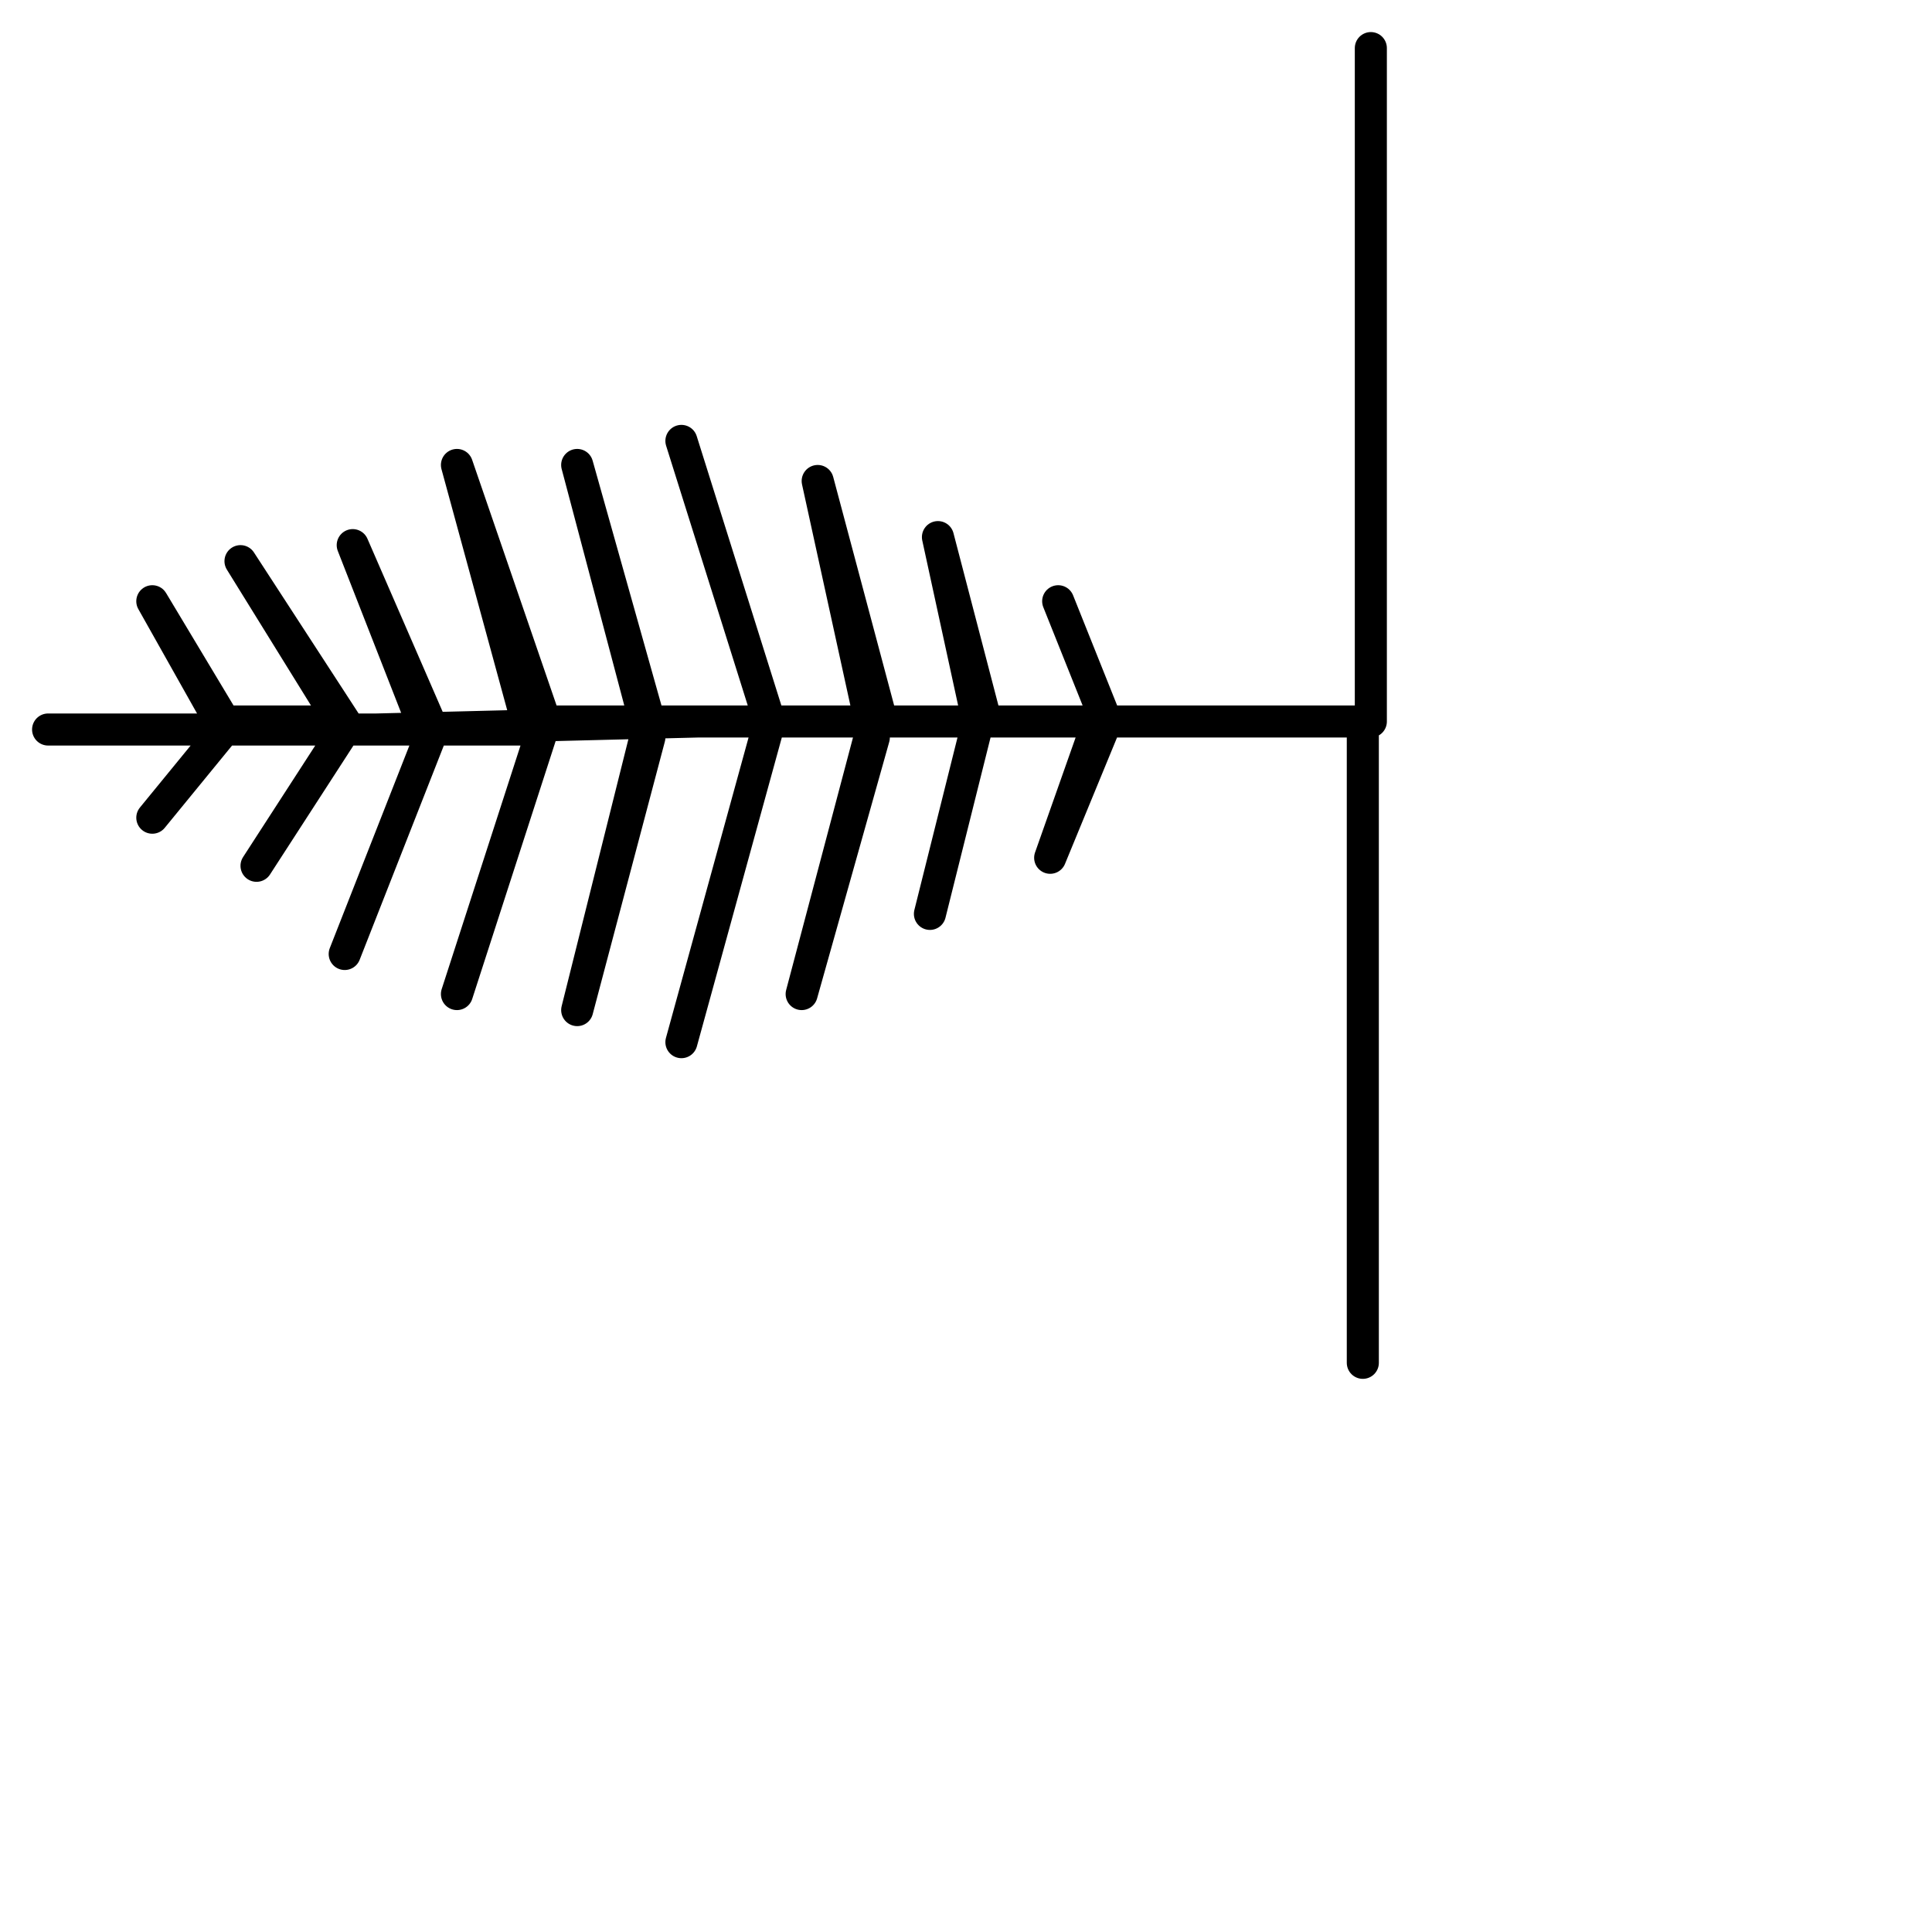 <?xml version="1.0" encoding="utf-8"?>
<!-- Generator: Adobe Illustrator 24.1.2, SVG Export Plug-In . SVG Version: 6.00 Build 0)  -->
<svg version="1.1" id="Ebene_1" xmlns="http://www.w3.org/2000/svg" xmlns:xlink="http://www.w3.org/1999/xlink" x="0px" y="0px"
	 viewBox="0 0 24.1 24.1" style="enable-background:new 0 0 24.1 24.1;" xml:space="preserve">
<style type="text/css">
	.st0{fill:none;stroke:#000000;stroke-width:0.4;stroke-linecap:round;stroke-linejoin:round;stroke-miterlimit:22.926;}
</style>
<path class="st0" d="M17.1,0.6L17.1,0.6v3.6v4.8H13H8.7l-4,0.1L0.6,9.1l2.2,0l-0.9,1.1l0.9-1.1L1.9,7.5l0.9,1.5l1.5,0L3,7l1.3,2.1
	l-1.1,1.7l1.1-1.7h1.1l-1.1,2.8l1.1-2.8l-1-2.3l0.9,2.3h1.3L5.7,5.8l1.1,3.2l-1.1,3.4l1.1-3.4h1.3l-0.9,3.6l0.9-3.4L7.2,5.8l0.9,3.2
	h1.5L8.5,5.5L9.6,9l-1.1,4l1.1-4h1.3L10,12.4l0.9-3.2L10.2,6l0.8,3h1.3l-0.6-2.3L12.2,9l-0.6,2.4L12.2,9h1.5l-0.6,1.7L13.8,9
	l-0.6-1.5L13.8,9H17v4v4l0,0"/>
</svg>
